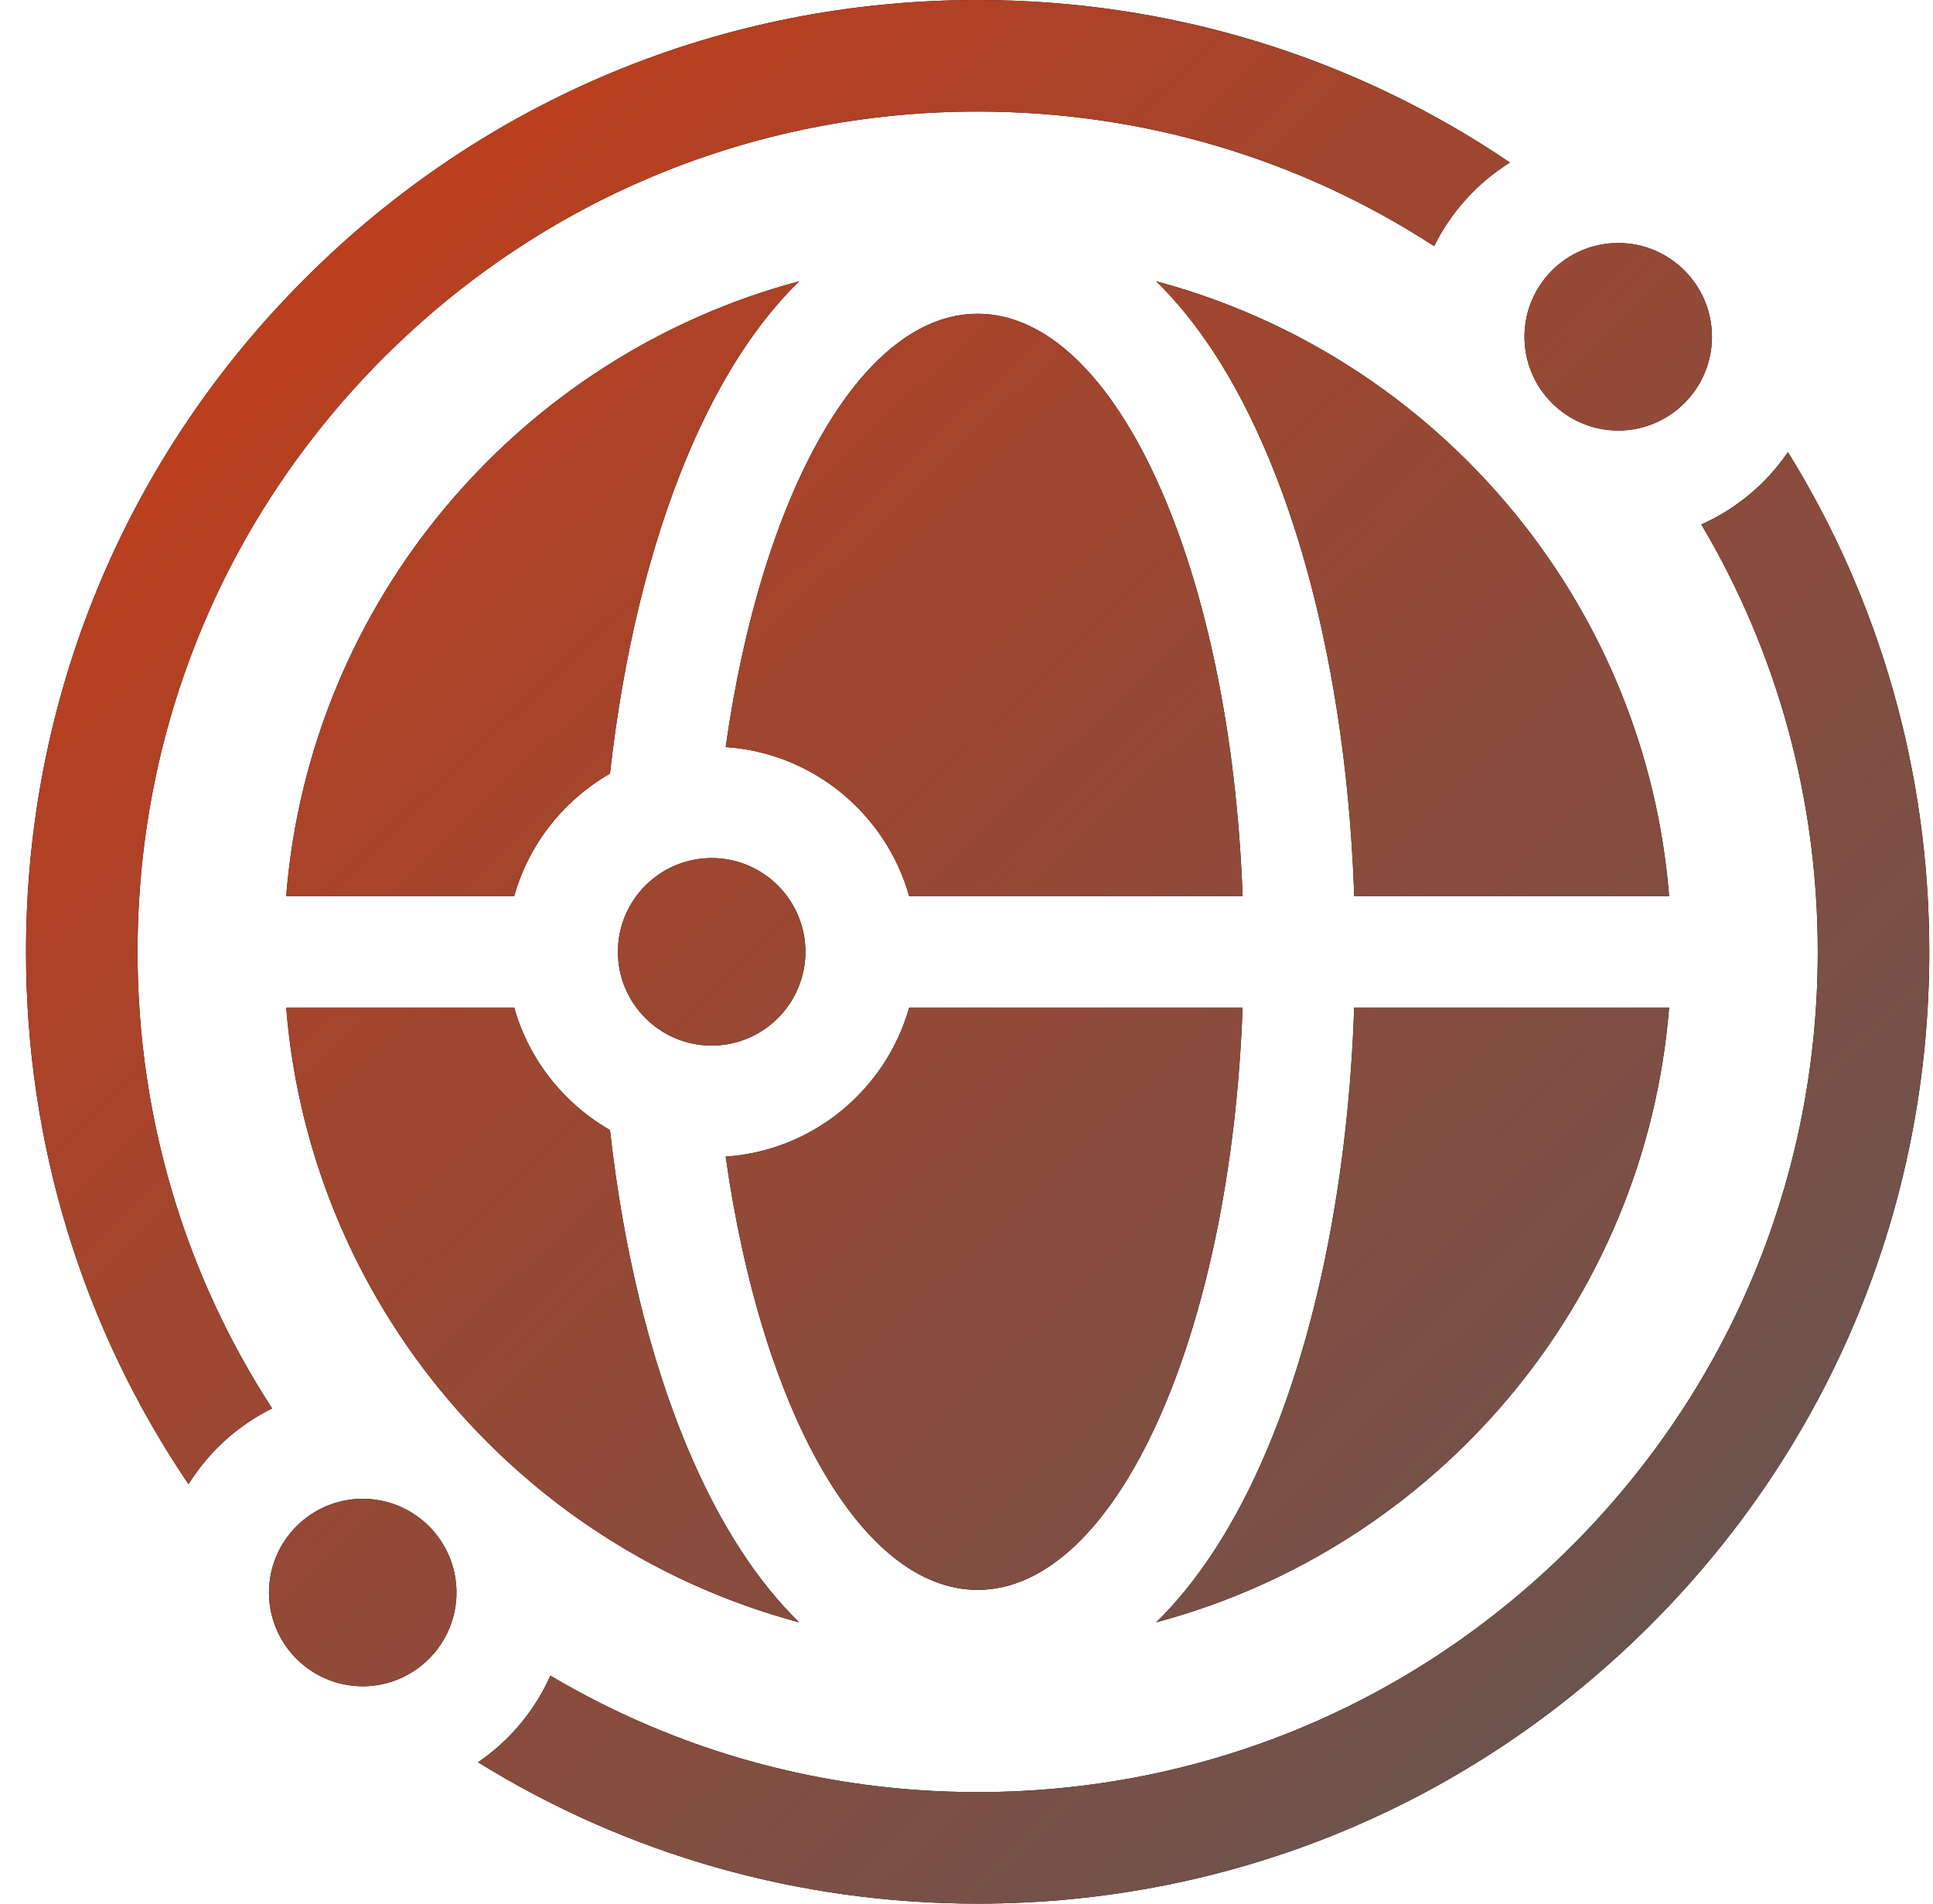 <svg width="65" height="64" viewBox="0 0 65 64" fill="none" xmlns="http://www.w3.org/2000/svg">
<g clip-path="url(#clip0_524_2968)">
<path d="M60.122 15.2C63.218 20.2 64.875 25.972 64.875 32C64.875 40.547 61.547 48.584 55.503 54.628C49.459 60.672 41.422 64 32.875 64C26.847 64 21.075 62.343 16.075 59.247C17.134 58.525 17.981 57.517 18.507 56.335C22.812 58.887 27.739 60.25 32.875 60.25C40.421 60.25 47.515 57.311 52.851 51.976C58.186 46.64 61.125 39.546 61.125 32C61.125 26.864 59.762 21.937 57.21 17.632C58.392 17.106 59.4 16.259 60.122 15.2ZM12.197 50.389C13.935 50.389 15.35 51.803 15.35 53.541C15.349 55.279 13.935 56.692 12.197 56.692C10.459 56.692 9.045 55.279 9.045 53.541C9.045 51.803 10.459 50.389 12.197 50.389ZM56.126 33.875C55.331 43.83 48.258 52.041 38.879 54.542C40.198 53.252 41.513 51.363 42.66 48.611C44.346 44.568 45.35 39.393 45.536 33.875H56.126ZM17.29 33.875C17.786 35.63 18.96 37.102 20.511 37.991C20.953 41.943 21.831 45.593 23.09 48.611C24.237 51.362 25.551 53.252 26.87 54.541C23.646 53.681 20.694 52.147 18.176 50.099C17.176 49.285 16.245 48.391 15.393 47.426C12.146 43.751 10.037 39.048 9.624 33.875H17.29ZM41.784 33.875C41.388 44.844 37.551 53.451 32.875 53.451C28.94 53.451 25.598 47.355 24.402 38.885C27.35 38.685 29.794 36.627 30.572 33.875H41.784ZM32.875 0C39.349 0 45.529 1.911 50.773 5.464C49.683 6.144 48.797 7.118 48.225 8.275C43.694 5.331 38.406 3.75 32.875 3.75C25.329 3.75 18.235 6.689 12.899 12.024C7.564 17.36 4.625 24.454 4.625 32C4.625 37.531 6.206 42.819 9.15 47.35C7.993 47.922 7.019 48.808 6.339 49.898C2.786 44.654 0.875 38.474 0.875 32C0.875 23.453 4.204 15.416 10.248 9.372C16.292 3.328 24.328 0 32.875 0ZM23.931 28.848C25.669 28.848 27.083 30.262 27.083 32C27.083 33.738 25.669 35.152 23.931 35.152C22.193 35.152 20.778 33.738 20.778 32C20.778 30.262 22.193 28.848 23.931 28.848ZM26.87 9.458C25.551 10.748 24.237 12.637 23.09 15.389C21.831 18.407 20.953 22.057 20.511 26.009C18.96 26.898 17.786 28.37 17.29 30.125H9.624C10.419 20.171 17.491 11.959 26.87 9.458ZM32.875 10.549C37.551 10.549 41.388 19.156 41.784 30.125H30.572C29.794 27.373 27.35 25.315 24.402 25.115C25.598 16.645 28.939 10.549 32.875 10.549ZM38.88 9.458C42.42 10.402 45.631 12.16 48.301 14.519C49.266 15.371 50.16 16.302 50.974 17.302C53.87 20.861 55.739 25.287 56.126 30.125H45.537C45.351 24.607 44.346 19.432 42.66 15.389C41.513 12.637 40.199 10.748 38.88 9.458ZM54.415 8.17C56.153 8.17 57.567 9.584 57.567 11.322C57.567 13.06 56.153 14.475 54.415 14.475C52.677 14.474 51.263 13.06 51.263 11.322C51.263 9.584 52.677 8.17 54.415 8.17Z" fill="black"/>
<path d="M60.122 15.2C63.218 20.2 64.875 25.972 64.875 32C64.875 40.547 61.547 48.584 55.503 54.628C49.459 60.672 41.422 64 32.875 64C26.847 64 21.075 62.343 16.075 59.247C17.134 58.525 17.981 57.517 18.507 56.335C22.812 58.887 27.739 60.25 32.875 60.25C40.421 60.25 47.515 57.311 52.851 51.976C58.186 46.64 61.125 39.546 61.125 32C61.125 26.864 59.762 21.937 57.21 17.632C58.392 17.106 59.4 16.259 60.122 15.2ZM12.197 50.389C13.935 50.389 15.35 51.803 15.35 53.541C15.349 55.279 13.935 56.692 12.197 56.692C10.459 56.692 9.045 55.279 9.045 53.541C9.045 51.803 10.459 50.389 12.197 50.389ZM56.126 33.875C55.331 43.83 48.258 52.041 38.879 54.542C40.198 53.252 41.513 51.363 42.66 48.611C44.346 44.568 45.35 39.393 45.536 33.875H56.126ZM17.29 33.875C17.786 35.63 18.96 37.102 20.511 37.991C20.953 41.943 21.831 45.593 23.09 48.611C24.237 51.362 25.551 53.252 26.87 54.541C23.646 53.681 20.694 52.147 18.176 50.099C17.176 49.285 16.245 48.391 15.393 47.426C12.146 43.751 10.037 39.048 9.624 33.875H17.29ZM41.784 33.875C41.388 44.844 37.551 53.451 32.875 53.451C28.94 53.451 25.598 47.355 24.402 38.885C27.35 38.685 29.794 36.627 30.572 33.875H41.784ZM32.875 0C39.349 0 45.529 1.911 50.773 5.464C49.683 6.144 48.797 7.118 48.225 8.275C43.694 5.331 38.406 3.75 32.875 3.75C25.329 3.75 18.235 6.689 12.899 12.024C7.564 17.36 4.625 24.454 4.625 32C4.625 37.531 6.206 42.819 9.15 47.35C7.993 47.922 7.019 48.808 6.339 49.898C2.786 44.654 0.875 38.474 0.875 32C0.875 23.453 4.204 15.416 10.248 9.372C16.292 3.328 24.328 0 32.875 0ZM23.931 28.848C25.669 28.848 27.083 30.262 27.083 32C27.083 33.738 25.669 35.152 23.931 35.152C22.193 35.152 20.778 33.738 20.778 32C20.778 30.262 22.193 28.848 23.931 28.848ZM26.87 9.458C25.551 10.748 24.237 12.637 23.09 15.389C21.831 18.407 20.953 22.057 20.511 26.009C18.96 26.898 17.786 28.37 17.29 30.125H9.624C10.419 20.171 17.491 11.959 26.87 9.458ZM32.875 10.549C37.551 10.549 41.388 19.156 41.784 30.125H30.572C29.794 27.373 27.35 25.315 24.402 25.115C25.598 16.645 28.939 10.549 32.875 10.549ZM38.88 9.458C42.42 10.402 45.631 12.16 48.301 14.519C49.266 15.371 50.16 16.302 50.974 17.302C53.87 20.861 55.739 25.287 56.126 30.125H45.537C45.351 24.607 44.346 19.432 42.66 15.389C41.513 12.637 40.199 10.748 38.88 9.458ZM54.415 8.17C56.153 8.17 57.567 9.584 57.567 11.322C57.567 13.06 56.153 14.475 54.415 14.475C52.677 14.474 51.263 13.06 51.263 11.322C51.263 9.584 52.677 8.17 54.415 8.17Z" fill="url(#paint0_linear_524_2968)"/>
</g>
<defs>
<linearGradient id="paint0_linear_524_2968" x1="-4.663" y1="-2.729" x2="61.786" y2="66.741" gradientUnits="userSpaceOnUse">
<stop stop-color="#D33810"/>
<stop offset="1" stop-color="#5C5858"/>
</linearGradient>
<clipPath id="clip0_524_2968">
<rect x="0.875" width="64" height="64" rx="0.96" fill="white"/>
</clipPath>
</defs>
</svg>
